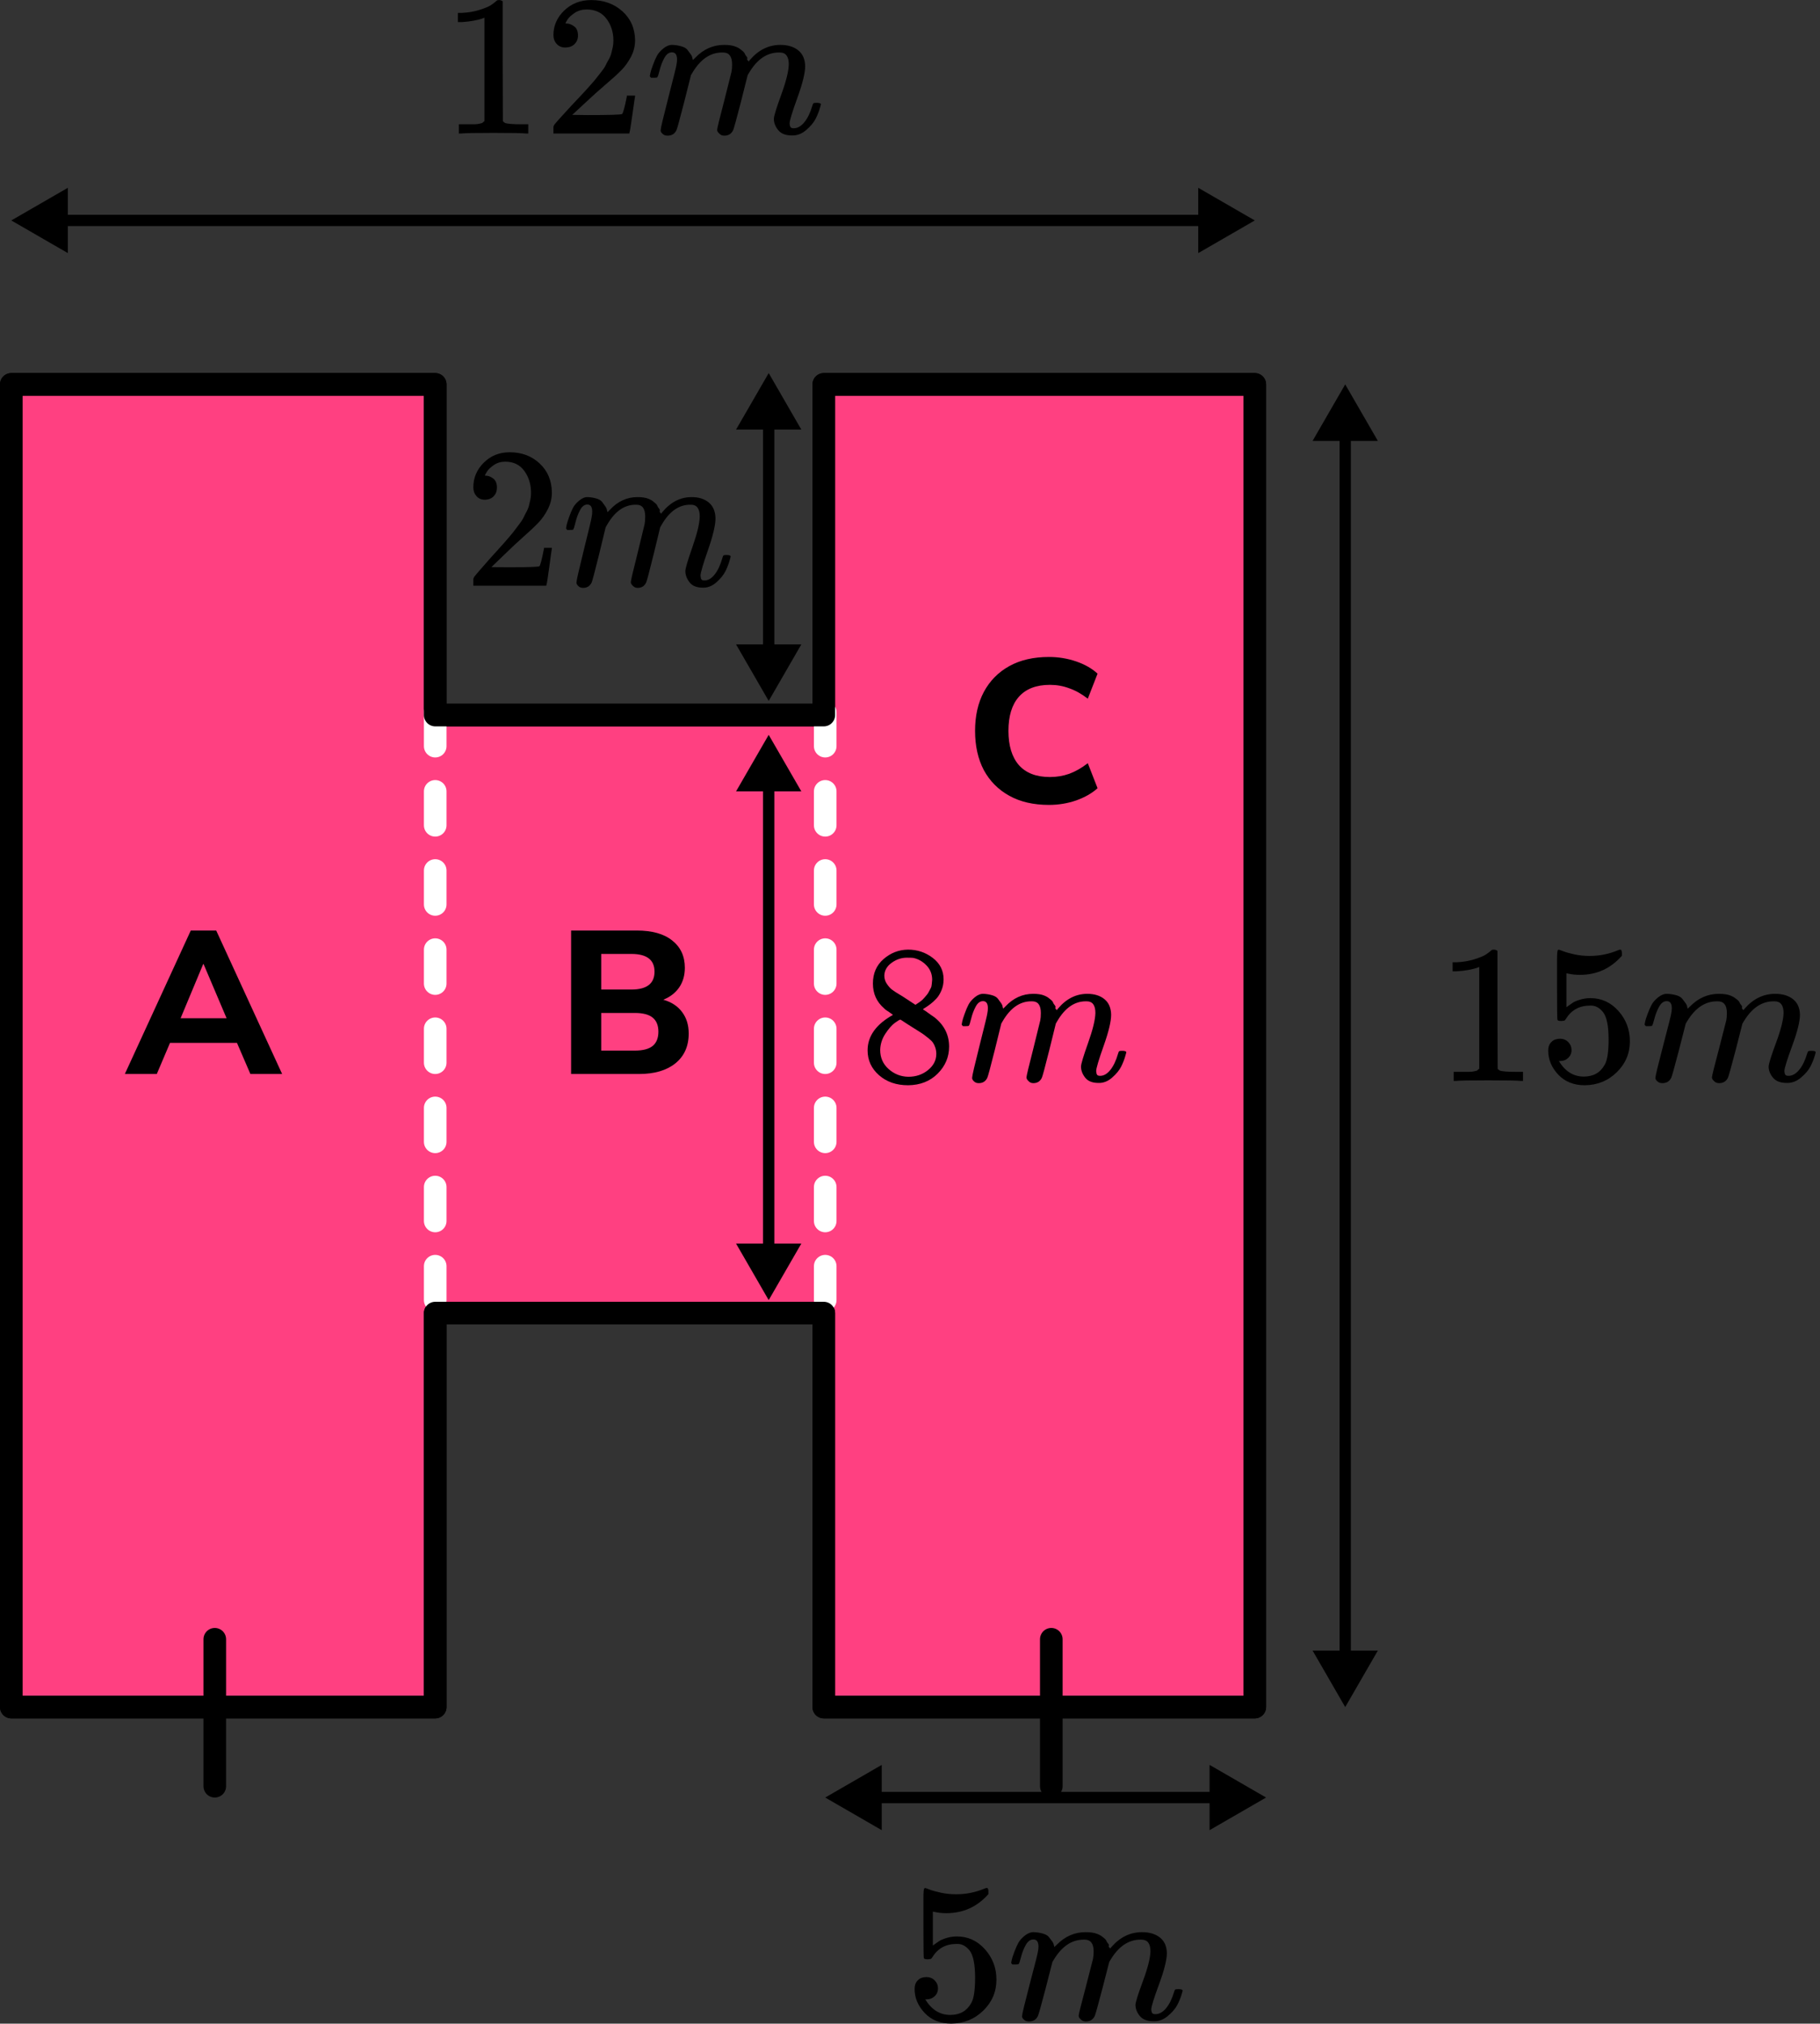 <?xml version="1.0" encoding="UTF-8"?> <svg xmlns="http://www.w3.org/2000/svg" width="161" height="179" viewBox="0 0 161 179" fill="none"><rect x="0" y="0" width="161" height="179" fill="#333333" stroke="none"/><path d="M38.5 34H1V151H38.5V116.149H72.875V151H111V34H72.875V63.25H38.5V34Z" fill="#FF4081" stroke="black" stroke-width="2" stroke-linecap="round" stroke-linejoin="round"></path><path d="M38.5 63V116.5M73 63V116.5" stroke="white" stroke-width="2" stroke-linecap="round" stroke-linejoin="round" stroke-dasharray="3 4"></path><path d="M38.5 34H1V151H38.5V116.149H72.875V151H111V34H72.875V63.25H38.5V34Z" stroke="black" stroke-width="2" stroke-linecap="round" stroke-linejoin="round"></path><path d="M1 19.5L6 22.387L6 16.613L1 19.5ZM111 19.5L106 16.613V22.387L111 19.5ZM5.5 20L106.5 20V19L5.5 19V20Z" fill="black"></path><path d="M119 151L121.887 146L116.113 146L119 151ZM119 34L116.113 39L121.887 39L119 34ZM119.5 146.5L119.5 38.5L118.5 38.5L118.5 146.5L119.5 146.5Z" fill="black"></path><path d="M68 62L70.887 57L65.113 57L68 62ZM68 33L65.113 38L70.887 38L68 33ZM68.5 57.5L68.5 37.5L67.5 37.5L67.5 57.5L68.5 57.5Z" fill="black"></path><path d="M68 115L70.887 110L65.113 110L68 115ZM68 65L65.113 70L70.887 70L68 65ZM68.5 110.5L68.5 69.5L67.5 69.5L67.5 110.5L68.5 110.5Z" fill="black"></path><line x1="19" y1="145" x2="19" y2="158" stroke="black" stroke-width="2" stroke-linecap="round"></line><line x1="93" y1="145" x2="93" y2="158" stroke="black" stroke-width="2" stroke-linecap="round"></line><path d="M73 159L78 161.887L78 156.113L73 159ZM112 159L107 156.113L107 161.887L112 159ZM77.5 159.5L107.5 159.5L107.5 158.5L77.5 158.5L77.5 159.5Z" fill="black"></path><g clip-path="url(#clip0_2023:57564)"><path d="M42.856 1.565L42.621 1.654C42.452 1.713 42.21 1.772 41.897 1.831C41.583 1.89 41.233 1.932 40.846 1.955H40.502V1.14H40.846C41.414 1.116 41.939 1.028 42.422 0.874C42.904 0.721 43.242 0.579 43.435 0.449C43.629 0.319 43.797 0.189 43.942 0.059C43.966 0.023 44.039 0.006 44.16 0.006C44.268 0.006 44.371 0.041 44.467 0.112V5.411L44.485 10.727C44.57 10.81 44.642 10.863 44.703 10.887C44.763 10.911 44.908 10.934 45.137 10.958C45.367 10.982 45.741 10.993 46.26 10.993H46.73V11.809H46.531C46.278 11.773 45.318 11.755 43.653 11.755C42.011 11.755 41.064 11.773 40.81 11.809H40.593V10.993H41.064C41.329 10.993 41.559 10.993 41.752 10.993C41.945 10.993 42.096 10.988 42.204 10.976C42.313 10.964 42.409 10.946 42.494 10.922C42.578 10.899 42.627 10.887 42.639 10.887C42.651 10.887 42.687 10.857 42.747 10.798C42.808 10.739 42.844 10.716 42.856 10.727V1.565Z" fill="black"></path><path d="M50.025 4.206C49.699 4.206 49.44 4.1 49.247 3.887C49.054 3.674 48.957 3.414 48.957 3.107C48.957 2.268 49.277 1.542 49.917 0.927C50.556 0.313 51.353 0.006 52.306 0.006C53.405 0.006 54.322 0.337 55.058 0.998C55.794 1.66 56.169 2.516 56.181 3.568C56.181 4.076 56.06 4.56 55.819 5.021C55.577 5.482 55.288 5.884 54.95 6.226C54.612 6.569 54.129 7.006 53.501 7.538C53.067 7.904 52.463 8.447 51.691 9.168L50.623 10.16L51.999 10.178C53.894 10.178 54.901 10.149 55.022 10.09C55.106 10.066 55.251 9.54 55.456 8.512V8.459H56.181V8.512C56.169 8.548 56.09 9.085 55.945 10.125C55.8 11.165 55.71 11.708 55.674 11.755V11.809H48.957V11.472V11.259C48.957 11.177 48.993 11.088 49.066 10.993C49.138 10.899 49.319 10.692 49.609 10.373C49.959 9.995 50.261 9.664 50.514 9.381C50.623 9.263 50.828 9.044 51.13 8.725C51.431 8.406 51.636 8.187 51.745 8.069C51.854 7.951 52.029 7.756 52.27 7.484C52.511 7.213 52.681 7.012 52.777 6.882C52.874 6.752 53.012 6.575 53.194 6.35C53.374 6.126 53.501 5.937 53.574 5.783C53.646 5.63 53.737 5.458 53.845 5.269C53.954 5.08 54.032 4.891 54.081 4.702C54.129 4.513 54.171 4.336 54.207 4.17C54.243 4.005 54.262 3.81 54.262 3.586C54.262 2.841 54.056 2.197 53.646 1.654C53.236 1.11 52.65 0.839 51.89 0.839C51.492 0.839 51.142 0.939 50.84 1.14C50.538 1.341 50.327 1.536 50.206 1.725C50.086 1.914 50.025 2.026 50.025 2.061C50.025 2.073 50.055 2.079 50.116 2.079C50.333 2.079 50.556 2.162 50.786 2.327C51.015 2.493 51.13 2.764 51.13 3.143C51.13 3.438 51.033 3.686 50.84 3.887C50.647 4.088 50.375 4.194 50.025 4.206Z" fill="black"></path><path d="M57.484 6.719C57.496 6.648 57.514 6.553 57.539 6.435C57.563 6.317 57.635 6.093 57.756 5.762C57.877 5.431 57.997 5.153 58.118 4.929C58.239 4.704 58.432 4.486 58.697 4.273C58.963 4.061 59.228 3.96 59.494 3.972C59.76 3.984 60.019 4.025 60.272 4.096C60.526 4.167 60.707 4.273 60.816 4.415C60.924 4.557 61.021 4.687 61.105 4.805C61.19 4.923 61.238 5.035 61.25 5.142L61.286 5.266C61.286 5.289 61.292 5.301 61.304 5.301L61.504 5.106C62.228 4.35 63.079 3.972 64.056 3.972C64.261 3.972 64.448 3.984 64.618 4.007C64.787 4.031 64.943 4.072 65.088 4.131C65.233 4.19 65.348 4.25 65.432 4.309C65.517 4.368 65.607 4.439 65.704 4.521C65.8 4.604 65.861 4.681 65.885 4.752C65.909 4.823 65.957 4.899 66.03 4.982C66.102 5.065 66.126 5.136 66.102 5.195C66.078 5.254 66.096 5.307 66.156 5.354C66.217 5.401 66.229 5.443 66.193 5.478L66.337 5.301C67.098 4.415 67.997 3.972 69.035 3.972C69.687 3.972 70.212 4.131 70.61 4.45C71.008 4.769 71.213 5.236 71.226 5.85C71.226 6.453 70.996 7.386 70.538 8.651C70.079 9.915 69.85 10.671 69.85 10.919C69.862 11.084 69.892 11.197 69.94 11.256C69.989 11.315 70.079 11.344 70.212 11.344C70.55 11.344 70.864 11.167 71.153 10.813C71.443 10.458 71.678 9.974 71.859 9.359C71.895 9.229 71.932 9.153 71.968 9.129C72.004 9.105 72.101 9.094 72.257 9.094C72.499 9.094 72.62 9.141 72.62 9.235C72.62 9.247 72.596 9.336 72.547 9.501C72.451 9.844 72.318 10.181 72.149 10.511C71.98 10.842 71.702 11.173 71.316 11.504C70.93 11.835 70.513 11.994 70.067 11.982C69.5 11.982 69.089 11.823 68.836 11.504C68.582 11.185 68.456 10.854 68.456 10.511C68.456 10.287 68.673 9.578 69.107 8.385C69.542 7.191 69.765 6.293 69.777 5.691C69.777 4.994 69.512 4.645 68.981 4.645H68.89C67.852 4.645 66.977 5.242 66.265 6.435L66.138 6.648L65.541 9.023C65.142 10.57 64.913 11.403 64.853 11.521C64.696 11.841 64.436 12 64.074 12C63.917 12 63.791 11.959 63.694 11.876C63.598 11.793 63.531 11.722 63.495 11.663C63.459 11.604 63.441 11.545 63.441 11.486C63.441 11.356 63.646 10.511 64.056 8.952L64.708 6.364C64.744 6.187 64.762 5.963 64.762 5.691C64.762 4.994 64.497 4.645 63.966 4.645H63.875C62.837 4.645 61.962 5.242 61.25 6.435L61.123 6.648L60.526 9.023C60.128 10.57 59.898 11.403 59.838 11.521C59.681 11.841 59.422 12 59.059 12C58.903 12 58.776 11.965 58.679 11.894C58.583 11.823 58.516 11.752 58.48 11.681C58.444 11.61 58.432 11.551 58.444 11.504C58.444 11.35 58.673 10.381 59.132 8.597C59.603 6.778 59.838 5.827 59.838 5.744C59.874 5.567 59.892 5.407 59.892 5.266C59.892 4.84 59.741 4.628 59.44 4.628C59.174 4.628 58.951 4.793 58.77 5.124C58.589 5.455 58.45 5.815 58.353 6.205C58.257 6.595 58.184 6.807 58.136 6.843C58.112 6.867 58.015 6.878 57.846 6.878H57.593C57.521 6.807 57.484 6.754 57.484 6.719Z" fill="black"></path></g><g clip-path="url(#clip1_2023:57564)"><path d="M42.898 44.205C42.585 44.205 42.335 44.099 42.149 43.886C41.964 43.673 41.871 43.414 41.871 43.106C41.871 42.267 42.178 41.541 42.794 40.926C43.409 40.312 44.175 40.005 45.093 40.005C46.149 40.005 47.032 40.336 47.74 40.997C48.448 41.659 48.808 42.516 48.82 43.567C48.82 44.075 48.704 44.56 48.471 45.02C48.239 45.481 47.961 45.883 47.636 46.226C47.31 46.568 46.846 47.005 46.242 47.537C45.824 47.904 45.244 48.447 44.501 49.168L43.473 50.16L44.797 50.178C46.62 50.178 47.589 50.148 47.705 50.089C47.786 50.066 47.926 49.54 48.123 48.512V48.459H48.82V48.512C48.808 48.547 48.733 49.085 48.593 50.125C48.454 51.165 48.367 51.708 48.332 51.755V51.809H41.871V51.472V51.259C41.871 51.176 41.905 51.088 41.975 50.993C42.045 50.899 42.219 50.692 42.498 50.373C42.834 49.995 43.125 49.664 43.368 49.38C43.473 49.262 43.67 49.044 43.961 48.725C44.251 48.406 44.448 48.187 44.553 48.069C44.657 47.951 44.826 47.756 45.058 47.484C45.29 47.212 45.453 47.011 45.545 46.882C45.638 46.752 45.772 46.574 45.946 46.35C46.12 46.125 46.242 45.936 46.312 45.783C46.382 45.629 46.469 45.458 46.573 45.269C46.678 45.08 46.753 44.891 46.8 44.702C46.846 44.512 46.887 44.335 46.921 44.17C46.956 44.004 46.974 43.809 46.974 43.585C46.974 42.84 46.776 42.197 46.382 41.653C45.987 41.109 45.424 40.838 44.692 40.838C44.309 40.838 43.972 40.938 43.682 41.139C43.392 41.34 43.188 41.535 43.072 41.724C42.956 41.913 42.898 42.025 42.898 42.061C42.898 42.072 42.927 42.078 42.985 42.078C43.194 42.078 43.409 42.161 43.63 42.327C43.85 42.492 43.961 42.764 43.961 43.142C43.961 43.437 43.868 43.685 43.682 43.886C43.496 44.087 43.235 44.193 42.898 44.205Z" fill="black"></path><path d="M50.074 46.718C50.085 46.648 50.103 46.553 50.126 46.435C50.149 46.317 50.219 46.092 50.335 45.761C50.451 45.431 50.567 45.153 50.683 44.928C50.799 44.704 50.985 44.485 51.241 44.273C51.496 44.06 51.752 43.959 52.007 43.971C52.262 43.983 52.512 44.024 52.756 44.095C53 44.166 53.174 44.273 53.278 44.414C53.383 44.556 53.476 44.686 53.557 44.804C53.638 44.922 53.685 45.035 53.696 45.141L53.731 45.265C53.731 45.289 53.737 45.3 53.749 45.3L53.94 45.106C54.637 44.349 55.455 43.971 56.396 43.971C56.593 43.971 56.773 43.983 56.936 44.007C57.098 44.03 57.249 44.072 57.389 44.131C57.528 44.19 57.638 44.249 57.72 44.308C57.801 44.367 57.888 44.438 57.981 44.521C58.074 44.603 58.132 44.68 58.155 44.751C58.178 44.822 58.225 44.899 58.294 44.981C58.364 45.064 58.387 45.135 58.364 45.194C58.341 45.253 58.358 45.306 58.416 45.354C58.474 45.401 58.486 45.442 58.451 45.478L58.59 45.3C59.322 44.414 60.187 43.971 61.185 43.971C61.812 43.971 62.318 44.131 62.701 44.45C63.084 44.769 63.281 45.236 63.293 45.85C63.293 46.453 63.072 47.386 62.631 48.65C62.19 49.914 61.969 50.671 61.969 50.919C61.981 51.084 62.01 51.197 62.056 51.256C62.103 51.315 62.19 51.344 62.318 51.344C62.643 51.344 62.945 51.167 63.223 50.812C63.502 50.458 63.728 49.974 63.903 49.359C63.937 49.229 63.972 49.152 64.007 49.129C64.042 49.105 64.135 49.093 64.286 49.093C64.518 49.093 64.634 49.141 64.634 49.235C64.634 49.247 64.611 49.336 64.564 49.501C64.471 49.844 64.344 50.18 64.181 50.511C64.019 50.842 63.752 51.173 63.38 51.504C63.008 51.835 62.608 51.994 62.178 51.982C61.633 51.982 61.238 51.823 60.994 51.504C60.75 51.185 60.628 50.854 60.628 50.511C60.628 50.287 60.837 49.578 61.255 48.384C61.673 47.191 61.888 46.293 61.9 45.69C61.9 44.993 61.644 44.645 61.133 44.645H61.046C60.048 44.645 59.206 45.241 58.521 46.435L58.399 46.648L57.824 49.023C57.441 50.57 57.22 51.403 57.162 51.522C57.011 51.84 56.762 52 56.413 52C56.262 52 56.141 51.959 56.048 51.876C55.955 51.793 55.891 51.722 55.856 51.663C55.821 51.604 55.804 51.545 55.804 51.486C55.804 51.356 56.001 50.511 56.396 48.952L57.023 46.364C57.058 46.187 57.075 45.962 57.075 45.69C57.075 44.993 56.82 44.645 56.309 44.645H56.222C55.223 44.645 54.381 45.241 53.696 46.435L53.575 46.648L53 49.023C52.617 50.57 52.396 51.403 52.338 51.522C52.187 51.84 51.937 52 51.589 52C51.438 52 51.316 51.965 51.223 51.894C51.13 51.823 51.066 51.752 51.032 51.681C50.997 51.61 50.985 51.551 50.997 51.504C50.997 51.35 51.217 50.381 51.659 48.597C52.111 46.778 52.338 45.826 52.338 45.744C52.373 45.566 52.39 45.407 52.39 45.265C52.39 44.84 52.245 44.627 51.955 44.627C51.699 44.627 51.484 44.792 51.31 45.123C51.136 45.454 51.003 45.815 50.91 46.204C50.817 46.594 50.747 46.807 50.701 46.843C50.678 46.866 50.585 46.878 50.422 46.878H50.178C50.109 46.807 50.074 46.754 50.074 46.718Z" fill="black"></path></g><g clip-path="url(#clip2_2023:57564)"><path d="M77.219 88.34C77.219 88.34 77.219 87.893 77.219 86.998C77.219 86.102 77.532 85.382 78.159 84.835C78.786 84.289 79.506 84.01 80.319 83.998C81.143 83.998 81.875 84.242 82.513 84.731C83.152 85.219 83.471 85.853 83.471 86.631C83.471 86.98 83.407 87.306 83.28 87.608C83.152 87.91 83.001 88.154 82.827 88.34C82.653 88.526 82.473 88.689 82.287 88.829C82.101 88.968 81.95 89.073 81.834 89.143C81.718 89.212 81.654 89.259 81.643 89.282L81.886 89.439C82.049 89.555 82.212 89.672 82.374 89.788C82.537 89.904 82.629 89.968 82.653 89.98C83.524 90.666 83.959 91.532 83.959 92.578C83.959 93.496 83.622 94.293 82.949 94.967C82.275 95.641 81.405 95.984 80.336 95.996C79.291 95.996 78.432 95.7 77.759 95.107C77.085 94.514 76.749 93.781 76.749 92.909C76.749 91.654 77.497 90.608 78.995 89.77L78.682 89.544C78.438 89.393 78.281 89.276 78.212 89.195C77.55 88.625 77.219 87.893 77.219 86.998V88.34ZM80.981 88.881L81.085 88.811C81.155 88.765 81.207 88.73 81.242 88.707C81.277 88.683 81.335 88.643 81.416 88.585C81.497 88.526 81.567 88.468 81.625 88.41C81.683 88.352 81.747 88.282 81.817 88.201C81.886 88.12 81.95 88.044 82.008 87.974C82.066 87.904 82.124 87.811 82.183 87.695C82.241 87.579 82.293 87.48 82.339 87.399C82.386 87.317 82.415 87.201 82.426 87.05C82.438 86.899 82.45 86.771 82.461 86.666C82.461 86.166 82.293 85.742 81.956 85.393C81.619 85.044 81.23 84.824 80.789 84.731C80.708 84.719 80.516 84.713 80.214 84.713C79.738 84.713 79.291 84.864 78.873 85.166C78.455 85.469 78.241 85.847 78.229 86.3C78.229 86.567 78.304 86.812 78.455 87.032C78.606 87.253 78.757 87.422 78.908 87.538C79.059 87.654 79.349 87.841 79.779 88.096C79.86 88.154 79.924 88.195 79.971 88.218L80.981 88.881ZM80.354 95.246C81.027 95.246 81.608 95.049 82.095 94.653C82.583 94.258 82.827 93.781 82.827 93.223C82.827 93.026 82.798 92.84 82.74 92.665C82.682 92.491 82.612 92.346 82.531 92.229C82.45 92.113 82.322 91.985 82.148 91.846C81.974 91.706 81.84 91.602 81.747 91.532C81.654 91.462 81.486 91.352 81.242 91.2C80.998 91.049 80.841 90.95 80.772 90.904C80.609 90.799 80.435 90.689 80.249 90.573C80.064 90.456 79.912 90.358 79.796 90.276L79.657 90.189C79.587 90.189 79.419 90.288 79.152 90.485C78.885 90.683 78.606 91.003 78.316 91.445C78.026 91.886 77.875 92.363 77.863 92.874C77.863 93.561 78.113 94.124 78.612 94.566C79.111 95.008 79.692 95.235 80.354 95.246Z" fill="black"></path><path d="M85.074 90.612C85.085 90.542 85.103 90.449 85.126 90.333C85.149 90.216 85.219 89.996 85.335 89.67C85.451 89.345 85.567 89.071 85.683 88.85C85.799 88.63 85.985 88.415 86.241 88.205C86.496 87.996 86.751 87.897 87.007 87.909C87.262 87.92 87.512 87.961 87.756 88.031C88 88.101 88.174 88.205 88.278 88.345C88.383 88.484 88.476 88.612 88.557 88.728C88.638 88.845 88.685 88.955 88.696 89.06L88.731 89.182C88.731 89.205 88.737 89.217 88.749 89.217L88.94 89.025C89.637 88.281 90.455 87.909 91.396 87.909C91.593 87.909 91.773 87.92 91.936 87.944C92.098 87.967 92.249 88.008 92.389 88.066C92.528 88.124 92.638 88.182 92.72 88.24C92.801 88.298 92.888 88.368 92.981 88.449C93.074 88.531 93.132 88.606 93.155 88.676C93.178 88.746 93.225 88.821 93.294 88.903C93.364 88.984 93.387 89.054 93.364 89.112C93.341 89.17 93.358 89.222 93.416 89.269C93.474 89.316 93.486 89.356 93.451 89.391L93.59 89.217C94.322 88.345 95.187 87.909 96.186 87.909C96.812 87.909 97.318 88.066 97.701 88.38C98.084 88.694 98.281 89.153 98.293 89.757C98.293 90.35 98.072 91.269 97.631 92.513C97.19 93.757 96.969 94.501 96.969 94.745C96.981 94.908 97.01 95.018 97.056 95.076C97.103 95.134 97.19 95.163 97.318 95.163C97.643 95.163 97.945 94.989 98.223 94.64C98.502 94.291 98.728 93.815 98.903 93.21C98.937 93.082 98.972 93.007 99.007 92.984C99.042 92.96 99.135 92.949 99.286 92.949C99.518 92.949 99.634 92.995 99.634 93.088C99.634 93.1 99.611 93.187 99.564 93.35C99.471 93.687 99.344 94.018 99.181 94.344C99.019 94.669 98.751 94.995 98.38 95.32C98.008 95.646 97.608 95.803 97.178 95.791C96.632 95.791 96.238 95.634 95.994 95.32C95.75 95.006 95.628 94.681 95.628 94.344C95.628 94.123 95.837 93.425 96.255 92.251C96.673 91.077 96.888 90.193 96.9 89.6C96.9 88.914 96.644 88.571 96.133 88.571H96.046C95.048 88.571 94.206 89.159 93.521 90.333L93.399 90.542L92.824 92.879C92.441 94.402 92.22 95.222 92.162 95.338C92.011 95.652 91.762 95.809 91.413 95.809C91.262 95.809 91.141 95.768 91.048 95.686C90.955 95.605 90.891 95.535 90.856 95.477C90.821 95.419 90.804 95.361 90.804 95.303C90.804 95.175 91.001 94.344 91.396 92.809L92.023 90.263C92.058 90.089 92.075 89.868 92.075 89.6C92.075 88.914 91.82 88.571 91.309 88.571H91.222C90.223 88.571 89.381 89.159 88.696 90.333L88.575 90.542L88 92.879C87.617 94.402 87.396 95.222 87.338 95.338C87.187 95.652 86.937 95.809 86.589 95.809C86.438 95.809 86.316 95.774 86.223 95.704C86.13 95.634 86.067 95.564 86.032 95.495C85.997 95.425 85.985 95.367 85.997 95.32C85.997 95.169 86.217 94.216 86.659 92.46C87.112 90.67 87.338 89.734 87.338 89.653C87.373 89.478 87.39 89.321 87.39 89.182C87.39 88.763 87.245 88.554 86.955 88.554C86.699 88.554 86.484 88.717 86.31 89.042C86.136 89.368 86.003 89.722 85.91 90.106C85.817 90.49 85.747 90.699 85.701 90.734C85.677 90.757 85.585 90.769 85.422 90.769H85.178C85.109 90.699 85.074 90.647 85.074 90.612Z" fill="black"></path></g><path d="M130.856 85.534L130.621 85.622C130.452 85.68 130.21 85.738 129.896 85.796C129.583 85.854 129.233 85.895 128.846 85.918H128.502V85.116H128.846C129.414 85.093 129.939 85.005 130.422 84.854C130.904 84.703 131.242 84.564 131.435 84.436C131.628 84.308 131.797 84.18 131.942 84.052C131.966 84.017 132.039 84 132.16 84C132.268 84 132.371 84.035 132.467 84.105V89.318L132.485 94.55C132.57 94.631 132.642 94.683 132.703 94.707C132.763 94.73 132.908 94.753 133.137 94.776C133.366 94.799 133.741 94.811 134.26 94.811H134.73V95.613H134.531C134.278 95.578 133.318 95.561 131.653 95.561C130.011 95.561 129.064 95.578 128.81 95.613H128.593V94.811H129.064C129.329 94.811 129.559 94.811 129.752 94.811C129.945 94.811 130.096 94.805 130.204 94.794C130.313 94.782 130.409 94.765 130.494 94.741C130.578 94.718 130.627 94.707 130.639 94.707C130.651 94.707 130.687 94.677 130.747 94.619C130.808 94.561 130.844 94.538 130.856 94.55V85.534Z" fill="black"></path><path d="M139.021 92.875C139.021 93.154 138.924 93.386 138.731 93.572C138.538 93.758 138.303 93.851 138.025 93.851H137.898C138.454 94.77 139.19 95.229 140.107 95.229C140.952 95.229 141.568 94.88 141.954 94.183C142.183 93.799 142.298 93.055 142.298 91.951C142.298 90.753 142.135 89.945 141.809 89.527C141.495 89.143 141.145 88.951 140.759 88.951H140.65C139.709 88.951 138.997 89.347 138.514 90.137C138.466 90.219 138.423 90.265 138.387 90.277C138.351 90.288 138.261 90.3 138.116 90.311C137.911 90.311 137.796 90.277 137.772 90.207C137.748 90.16 137.736 89.143 137.736 87.155V84.906C137.736 84.325 137.766 84.034 137.826 84.034C137.85 84.011 137.874 83.999 137.898 83.999C137.911 83.999 138.037 84.046 138.279 84.139C138.52 84.232 138.852 84.325 139.274 84.418C139.697 84.511 140.149 84.557 140.632 84.557C141.489 84.557 142.31 84.394 143.094 84.069C143.191 84.022 143.269 83.999 143.33 83.999C143.426 83.999 143.475 84.104 143.475 84.313V84.54C142.485 85.667 141.248 86.231 139.763 86.231C139.389 86.231 139.051 86.196 138.749 86.126L138.568 86.092V89.091C138.798 88.928 138.979 88.8 139.111 88.707C139.244 88.614 139.461 88.521 139.763 88.428C140.065 88.335 140.373 88.289 140.687 88.289C141.664 88.289 142.491 88.666 143.167 89.422C143.843 90.178 144.181 91.073 144.181 92.108C144.181 93.177 143.794 94.09 143.022 94.845C142.25 95.601 141.308 95.984 140.198 95.996C139.22 95.996 138.436 95.682 137.844 95.055C137.253 94.427 136.957 93.718 136.957 92.927C136.957 92.648 137.023 92.427 137.156 92.264C137.289 92.102 137.428 91.997 137.573 91.951C137.717 91.904 137.856 91.881 137.989 91.881C138.291 91.881 138.538 91.98 138.731 92.177C138.924 92.375 139.021 92.607 139.021 92.875Z" fill="black"></path><path d="M145.484 90.612C145.496 90.543 145.515 90.45 145.539 90.333C145.563 90.217 145.635 89.996 145.756 89.671C145.877 89.345 145.997 89.072 146.118 88.851C146.239 88.63 146.432 88.415 146.697 88.206C146.963 87.997 147.228 87.898 147.494 87.909C147.759 87.921 148.019 87.962 148.272 88.031C148.526 88.101 148.707 88.206 148.816 88.345C148.924 88.485 149.021 88.613 149.105 88.729C149.19 88.845 149.238 88.956 149.25 89.06L149.286 89.182C149.286 89.206 149.292 89.217 149.304 89.217L149.504 89.025C150.228 88.281 151.079 87.909 152.056 87.909C152.261 87.909 152.449 87.921 152.617 87.944C152.786 87.968 152.943 88.008 153.088 88.066C153.233 88.124 153.348 88.183 153.432 88.241C153.517 88.299 153.607 88.369 153.704 88.45C153.8 88.531 153.861 88.607 153.885 88.677C153.909 88.746 153.957 88.822 154.03 88.903C154.102 88.985 154.126 89.055 154.102 89.113C154.078 89.171 154.096 89.223 154.156 89.269C154.217 89.316 154.229 89.357 154.193 89.392L154.337 89.217C155.098 88.345 155.997 87.909 157.035 87.909C157.687 87.909 158.212 88.066 158.61 88.38C159.008 88.694 159.214 89.153 159.226 89.758C159.226 90.351 158.996 91.269 158.538 92.513C158.079 93.757 157.85 94.501 157.85 94.745C157.862 94.908 157.892 95.018 157.94 95.076C157.988 95.134 158.079 95.163 158.212 95.163C158.55 95.163 158.864 94.989 159.153 94.64C159.443 94.291 159.678 93.815 159.859 93.21C159.895 93.082 159.932 93.007 159.968 92.984C160.004 92.96 160.101 92.949 160.258 92.949C160.499 92.949 160.62 92.995 160.62 93.088C160.62 93.1 160.595 93.187 160.547 93.35C160.451 93.687 160.318 94.018 160.149 94.344C159.98 94.669 159.702 94.995 159.316 95.32C158.93 95.646 158.513 95.803 158.067 95.791C157.5 95.791 157.089 95.634 156.836 95.32C156.582 95.007 156.456 94.681 156.456 94.344C156.456 94.123 156.673 93.425 157.107 92.251C157.542 91.077 157.765 90.194 157.777 89.601C157.777 88.915 157.512 88.572 156.981 88.572H156.89C155.852 88.572 154.977 89.159 154.265 90.333L154.138 90.543L153.541 92.879C153.143 94.402 152.913 95.222 152.853 95.338C152.696 95.652 152.436 95.809 152.074 95.809C151.917 95.809 151.791 95.768 151.694 95.686C151.598 95.605 151.531 95.535 151.495 95.477C151.459 95.419 151.441 95.361 151.441 95.303C151.441 95.175 151.646 94.344 152.056 92.809L152.708 90.263C152.744 90.089 152.762 89.868 152.762 89.601C152.762 88.915 152.497 88.572 151.966 88.572H151.875C150.837 88.572 149.962 89.159 149.25 90.333L149.123 90.543L148.526 92.879C148.128 94.402 147.898 95.222 147.838 95.338C147.681 95.652 147.422 95.809 147.059 95.809C146.903 95.809 146.776 95.774 146.679 95.704C146.583 95.634 146.516 95.564 146.48 95.495C146.444 95.425 146.432 95.367 146.444 95.32C146.444 95.169 146.673 94.216 147.132 92.461C147.603 90.67 147.838 89.734 147.838 89.653C147.874 89.479 147.892 89.322 147.892 89.182C147.892 88.764 147.741 88.555 147.44 88.555C147.174 88.555 146.951 88.717 146.77 89.043C146.589 89.368 146.45 89.723 146.353 90.106C146.257 90.49 146.184 90.699 146.136 90.734C146.112 90.757 146.015 90.769 145.846 90.769H145.593C145.521 90.699 145.484 90.647 145.484 90.612Z" fill="black"></path><g clip-path="url(#clip3_2023:57564)"><path d="M82.975 175.875C82.975 176.154 82.879 176.386 82.685 176.572C82.492 176.758 82.256 176.851 81.978 176.851H81.851C82.407 177.77 83.145 178.229 84.064 178.229C84.911 178.229 85.528 177.88 85.915 177.182C86.144 176.799 86.259 176.055 86.259 174.95C86.259 173.753 86.096 172.945 85.769 172.526C85.455 172.143 85.104 171.951 84.717 171.951H84.608C83.665 171.951 82.951 172.346 82.468 173.137C82.419 173.218 82.377 173.265 82.341 173.276C82.304 173.288 82.213 173.299 82.068 173.311C81.863 173.311 81.748 173.276 81.724 173.206C81.699 173.16 81.687 172.143 81.687 170.155V167.905C81.687 167.324 81.718 167.033 81.778 167.033C81.802 167.01 81.826 166.998 81.851 166.998C81.863 166.998 81.99 167.045 82.232 167.138C82.474 167.231 82.806 167.324 83.229 167.417C83.653 167.51 84.106 167.556 84.59 167.556C85.449 167.556 86.271 167.393 87.057 167.068C87.154 167.021 87.233 166.998 87.293 166.998C87.39 166.998 87.438 167.103 87.438 167.312V167.539C86.447 168.666 85.207 169.23 83.719 169.23C83.344 169.23 83.006 169.195 82.703 169.126L82.522 169.091V172.09C82.752 171.928 82.933 171.8 83.066 171.707C83.199 171.614 83.417 171.521 83.719 171.428C84.022 171.335 84.33 171.288 84.644 171.288C85.624 171.288 86.453 171.666 87.13 172.422C87.807 173.177 88.146 174.073 88.146 175.107C88.146 176.177 87.759 177.089 86.985 177.845C86.211 178.601 85.267 178.984 84.155 178.996C83.175 178.996 82.389 178.682 81.796 178.054C81.204 177.427 80.907 176.717 80.907 175.927C80.907 175.648 80.974 175.427 81.107 175.264C81.24 175.101 81.379 174.997 81.524 174.95C81.669 174.904 81.808 174.881 81.941 174.881C82.244 174.881 82.492 174.979 82.685 175.177C82.879 175.375 82.975 175.607 82.975 175.875Z" fill="black"></path><path d="M89.452 173.612C89.464 173.542 89.482 173.449 89.507 173.333C89.531 173.217 89.603 172.996 89.724 172.67C89.845 172.345 89.966 172.071 90.087 171.85C90.208 171.63 90.402 171.414 90.668 171.205C90.934 170.996 91.2 170.897 91.466 170.909C91.732 170.92 91.992 170.961 92.246 171.031C92.5 171.101 92.681 171.205 92.79 171.345C92.899 171.484 92.996 171.612 93.081 171.728C93.165 171.845 93.214 171.955 93.226 172.06L93.262 172.182C93.262 172.205 93.268 172.217 93.28 172.217L93.48 172.025C94.205 171.281 95.058 170.909 96.038 170.909C96.243 170.909 96.431 170.92 96.6 170.944C96.769 170.967 96.927 171.008 97.072 171.066C97.217 171.124 97.332 171.182 97.417 171.24C97.501 171.298 97.592 171.368 97.689 171.449C97.785 171.531 97.846 171.606 97.87 171.676C97.894 171.746 97.943 171.821 98.015 171.903C98.088 171.984 98.112 172.054 98.088 172.112C98.064 172.17 98.082 172.222 98.142 172.269C98.203 172.316 98.215 172.356 98.179 172.391L98.324 172.217C99.086 171.345 99.987 170.909 101.027 170.909C101.68 170.909 102.206 171.066 102.605 171.38C103.004 171.694 103.21 172.153 103.222 172.757C103.222 173.35 102.992 174.269 102.533 175.513C102.073 176.757 101.843 177.501 101.843 177.745C101.855 177.908 101.886 178.018 101.934 178.076C101.982 178.134 102.073 178.163 102.206 178.163C102.545 178.163 102.859 177.989 103.15 177.64C103.44 177.291 103.676 176.815 103.857 176.21C103.893 176.082 103.93 176.007 103.966 175.983C104.002 175.96 104.099 175.949 104.256 175.949C104.498 175.949 104.619 175.995 104.619 176.088C104.619 176.1 104.595 176.187 104.546 176.35C104.45 176.687 104.317 177.018 104.147 177.344C103.978 177.669 103.7 177.995 103.313 178.32C102.926 178.646 102.509 178.803 102.061 178.791C101.493 178.791 101.081 178.634 100.827 178.32C100.573 178.006 100.446 177.681 100.446 177.344C100.446 177.123 100.664 176.425 101.099 175.251C101.535 174.077 101.759 173.193 101.771 172.6C101.771 171.914 101.505 171.571 100.972 171.571H100.882C99.842 171.571 98.965 172.159 98.251 173.333L98.124 173.542L97.525 175.879C97.126 177.402 96.897 178.221 96.836 178.338C96.679 178.652 96.419 178.809 96.056 178.809C95.899 178.809 95.772 178.768 95.675 178.687C95.578 178.605 95.512 178.535 95.475 178.477C95.439 178.419 95.421 178.361 95.421 178.303C95.421 178.175 95.627 177.344 96.038 175.809L96.691 173.263C96.727 173.089 96.745 172.868 96.745 172.6C96.745 171.914 96.479 171.571 95.947 171.571H95.856C94.816 171.571 93.939 172.159 93.226 173.333L93.099 173.542L92.5 175.879C92.101 177.402 91.871 178.221 91.811 178.338C91.653 178.652 91.393 178.809 91.031 178.809C90.873 178.809 90.746 178.774 90.65 178.704C90.553 178.634 90.486 178.564 90.45 178.495C90.414 178.425 90.402 178.367 90.414 178.32C90.414 178.169 90.644 177.216 91.103 175.46C91.575 173.67 91.811 172.734 91.811 172.653C91.847 172.478 91.865 172.321 91.865 172.182C91.865 171.763 91.714 171.554 91.412 171.554C91.145 171.554 90.922 171.717 90.74 172.042C90.559 172.368 90.42 172.722 90.323 173.106C90.226 173.49 90.154 173.699 90.105 173.734C90.081 173.757 89.984 173.769 89.815 173.769H89.561C89.488 173.699 89.452 173.647 89.452 173.612Z" fill="black"></path></g><path d="M11.044 95L16.876 82.31H19.126L24.958 95H22.15L20.962 92.246H15.04L13.87 95H11.044ZM17.974 85.28L15.976 90.068H20.044L18.01 85.28H17.974Z" fill="black"></path><path d="M50.52 95V82.31H56.334C57.69 82.31 58.734 82.604 59.466 83.192C60.21 83.78 60.582 84.584 60.582 85.604C60.582 86.276 60.414 86.858 60.078 87.35C59.742 87.83 59.274 88.19 58.674 88.43C59.394 88.634 59.946 88.994 60.33 89.51C60.726 90.026 60.924 90.662 60.924 91.418C60.924 92.546 60.528 93.428 59.736 94.064C58.956 94.688 57.888 95 56.532 95H50.52ZM53.184 87.53H55.848C57.216 87.53 57.9 87.002 57.9 85.946C57.9 84.902 57.216 84.38 55.848 84.38H53.184V87.53ZM53.184 92.93H56.154C56.874 92.93 57.402 92.792 57.738 92.516C58.074 92.24 58.242 91.82 58.242 91.256C58.242 90.704 58.074 90.29 57.738 90.014C57.402 89.738 56.874 89.6 56.154 89.6H53.184V92.93Z" fill="black"></path><path d="M92.79 71.198C91.422 71.198 90.252 70.928 89.28 70.388C88.308 69.848 87.558 69.092 87.03 68.12C86.514 67.136 86.256 65.978 86.256 64.646C86.256 63.326 86.514 62.18 87.03 61.208C87.558 60.224 88.308 59.462 89.28 58.922C90.252 58.382 91.422 58.112 92.79 58.112C93.63 58.112 94.434 58.244 95.202 58.508C95.97 58.772 96.6 59.132 97.092 59.588L96.228 61.802C95.688 61.382 95.142 61.076 94.59 60.884C94.05 60.68 93.48 60.578 92.88 60.578C91.668 60.578 90.75 60.932 90.126 61.64C89.514 62.336 89.208 63.338 89.208 64.646C89.208 65.954 89.514 66.962 90.126 67.67C90.75 68.378 91.668 68.732 92.88 68.732C93.48 68.732 94.05 68.636 94.59 68.444C95.142 68.24 95.688 67.928 96.228 67.508L97.092 69.722C96.6 70.166 95.97 70.526 95.202 70.802C94.434 71.066 93.63 71.198 92.79 71.198Z" fill="black"></path><defs><clipPath id="clip0_2023:57564"><rect width="34" height="12" fill="white" transform="translate(39)"></rect></clipPath><clipPath id="clip1_2023:57564"><rect width="24" height="12" fill="white" transform="translate(41 40)"></rect></clipPath><clipPath id="clip2_2023:57564"><rect width="24" height="12" fill="white" transform="translate(76 84)"></rect></clipPath><clipPath id="clip3_2023:57564"><rect width="25" height="12" fill="white" transform="translate(80 167)"></rect></clipPath></defs></svg> 